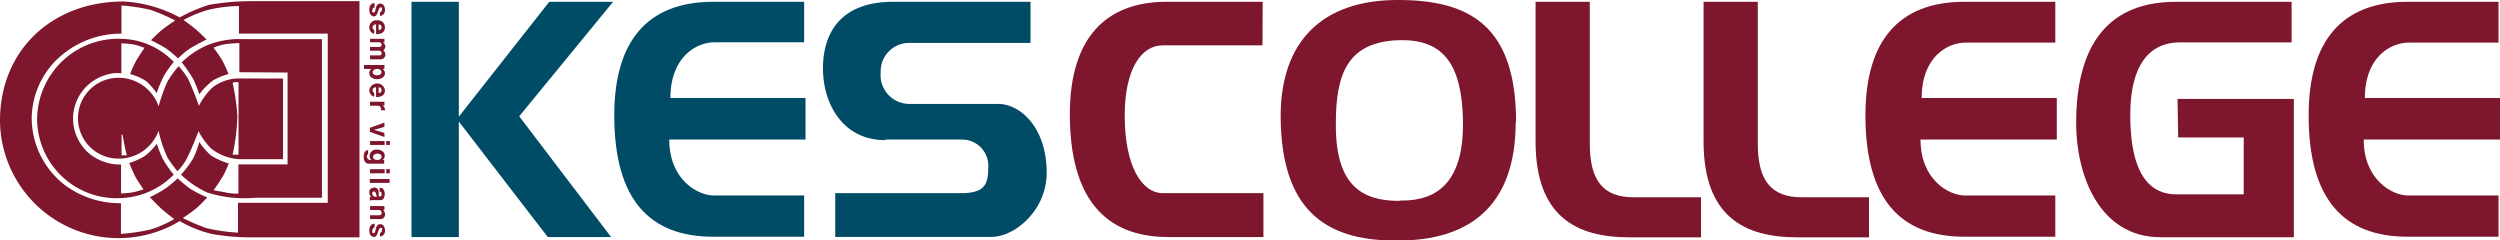 <svg id="Layer_2" data-name="Layer 2" xmlns="http://www.w3.org/2000/svg" viewBox="0 0 236.46 22.72"><defs><style>.cls-1{fill:#004c67;}.cls-2{fill:#7e162d;}</style></defs><title>Artboard 9</title><polygon class="cls-1" points="51.95 0.17 43.4 11.03 43.4 0.17 38.92 0.17 38.92 22.42 43.4 22.42 43.4 11.5 51.81 22.42 57.8 22.42 49.11 11 57.99 0.17 51.95 0.17"/><path class="cls-1" d="M76.06.17H67.45C61.22.17,58.1,3.9,58.1,10.92c0,8,3.37,11.47,9.35,11.47l8.61,0V18.49H67.51C66,18.49,63.3,17,63.3,13.2l12.89,0V9.27H63.41C63.41,5.35,65.9,4,67.56,4h8.5Z"/><path class="cls-1" d="M86,9.83a2.73,2.73,0,0,1-2.7-3l0,0A2.68,2.68,0,0,1,86,4.06H97.47V.17h-13c-5,0-6.63,3-6.63,6.29,0,3.51,2,6.79,5.85,6.79l.06-.05h7.21a2.48,2.48,0,0,1,2.51,2.7c0,1.59-.41,2.31-2.37,2.37H79v4.14H93.76C96,22.41,99,19.88,99,16.34c0-4.26-2.48-6.51-4.59-6.51Z"/><path class="cls-2" d="M119.43.17h-9.1c-5.66,0-9.14,3.34-9.14,10.63,0,7.83,3.23,11.62,9.31,11.62h9V18.27H110c-2,0-3.62-2.54-3.62-7.33,0-4.45,1.59-6.65,3.59-6.65h9.44Z"/><path class="cls-2" d="M132.35,19c-3.43,0-5.91-1.36-6-6.85,0-.17,0-.34,0-.53,0-4.82,1.24-7.66,5.95-7.82h.34c4.07,0,5.59,2.56,5.73,7.4v.61c0,5.38-2.42,7.16-5.76,7.16l-.22,0m11-7.46v-.61C143.18,2.59,139.14,0,132.26,0h-.08c-7.07,0-11.05,3.87-11.05,11,0,0,0,.14,0,.17.09,8.44,4,11.58,10.81,11.58h.3c6.65,0,11.12-3.18,11.12-11.19"/><path class="cls-2" d="M145.24.17V13.31l0,.06c0,7.18,3.93,9.08,8.88,9.08h6.77V18.66h-6.38c-2.95,0-4.14-1.67-4.14-5.07V.17Z"/><path class="cls-2" d="M161.13.17V13.31l0,.06c0,7.18,3.93,9.08,8.88,9.08h6.77V18.66h-6.37c-2.95,0-4.15-1.67-4.15-5.07V.17Z"/><path class="cls-2" d="M194.4.17h-8.6c-6.24,0-9.36,3.73-9.36,10.75,0,8,3.37,11.47,9.36,11.47l8.6,0V18.49h-8.55c-1.53,0-4.2-1.5-4.2-5.29l12.89,0V9.27H181.76c0-3.92,2.47-5.24,4.15-5.24h8.49Z"/><path class="cls-2" d="M205.76,18.38c-3.77-.06-4.27-4.49-4.27-7.52,0-2,.29-6.85,4.71-6.85h10.55V.17l-10.94,0c-7.74,0-9.44,5.93-9.44,11.47,0,4.87,2.15,10.8,8,10.8h12.59l0-13.08h-11l.06,3.64,6.2,0v5.38Z"/><path class="cls-2" d="M236.32.17h-8.6c-6.25,0-9.36,3.73-9.36,10.75,0,8,3.37,11.47,9.36,11.47l8.6,0V18.49h-8.54c-1.54,0-4.21-1.5-4.21-5.29l12.89,0V9.27H223.68c0-3.92,2.47-5.24,4.15-5.24h8.49Z"/><path class="cls-2" d="M35.22,1c0-.15.05-.28.21-.29V.3c-.36,0-.5.29-.5.61s.12.64.47.64S35.76.7,36,.7s.12.13.12.2,0,.23-.18.25v.36a.53.53,0,0,0,.47-.6c0-.27-.14-.57-.45-.57-.53,0-.36.84-.6.84S35.22,1,35.22,1"/><path class="cls-2" d="M36.09,2.58c0,.19-.12.25-.28.27V2.31a.26.26,0,0,1,.28.27m-.78.6s0,0,.09,0V2.84a.27.27,0,0,1-.16-.25c0-.19.16-.27.33-.29v.93c.46,0,.84-.14.84-.66a.67.67,0,0,0-.75-.65.67.67,0,0,0-.73.66.63.63,0,0,0,.38.6"/><path class="cls-2" d="M36.36,4V3.67H35V4h.83a.25.25,0,0,1,.27.23.21.21,0,0,1-.22.21H35v.36h.84a.25.25,0,0,1,.26.24.2.2,0,0,1-.22.2H35v.37h1a.44.44,0,0,0,.45-.46.5.5,0,0,0-.2-.39.48.48,0,0,0,.2-.38A.5.5,0,0,0,36.2,4Z"/><path class="cls-2" d="M35.66,6.52c.2,0,.42.08.42.31s-.24.29-.42.29-.41-.07-.41-.29.22-.31.41-.31m.7,0V6.15H34.43v.37h.72a.44.44,0,0,0-.22.4c0,.39.4.57.73.57s.75-.17.75-.57a.5.5,0,0,0-.24-.41Z"/><path class="cls-2" d="M36.09,8.53c0,.19-.12.25-.28.27V8.26a.26.26,0,0,1,.28.27m-.78.6.09,0V8.79a.26.26,0,0,1-.16-.25c0-.2.16-.27.33-.29v.93c.46,0,.84-.14.84-.66a.75.75,0,0,0-1.48,0,.63.63,0,0,0,.38.6"/><path class="cls-2" d="M36.36,10V9.62H35V10h.73c.28,0,.31.21.31.43h.38a.48.48,0,0,0-.28-.46Z"/><polygon class="cls-2" points="34.98 12.09 34.98 12.47 36.36 12.96 36.36 12.57 35.37 12.28 36.36 12 36.36 11.59 34.98 12.09"/><path class="cls-2" d="M35,13.71h1.38v-.37H35Zm1.53,0h.34v-.37h-.34Z"/><path class="cls-2" d="M35.69,15.13c-.19,0-.4-.07-.4-.29s.21-.31.4-.31.4.08.4.3-.21.3-.4.3m-1-.29c0-.11,0-.2.13-.23V14.2c-.32,0-.42.33-.42.62s.09.61.41.66h1.53v-.35h-.17a.46.46,0,0,0,.22-.4c0-.39-.39-.58-.74-.58a.62.62,0,0,0-.69.59.41.41,0,0,0,.19.38H35a.27.27,0,0,1-.28-.29"/><path class="cls-2" d="M35,16.39h1.38V16H35Zm1.53,0h.34V16h-.34Z"/><rect class="cls-2" x="34.98" y="16.93" width="1.87" height="0.37"/><path class="cls-2" d="M35.21,18.31c0-.1,0-.2.17-.2s.21.35.27.5h-.13a.3.3,0,0,1-.31-.3m.15-.55a.4.4,0,0,0-.43.43.49.49,0,0,0,.22.43.43.43,0,0,0-.17,0v.39H35c0-.07.13-.08.19-.08H36c.3,0,.39-.35.39-.59s-.1-.54-.37-.57h-.12v.36c.17,0,.19.1.19.23s0,.22-.15.22-.1-.05-.12-.11l0-.27c0-.27-.15-.47-.45-.47"/><path class="cls-2" d="M36.36,19.85v-.36H35v.37h.81a.28.28,0,0,1,.29.28c0,.17-.12.22-.27.22H35v.36h.93a.43.43,0,0,0,.49-.46.56.56,0,0,0-.2-.41Z"/><path class="cls-2" d="M35.22,21.82c0-.15.05-.28.21-.29v-.37c-.36,0-.5.29-.5.62s.12.63.47.63.36-.85.6-.85.12.13.12.21,0,.23-.18.25v.35a.52.52,0,0,0,.47-.6c0-.27-.14-.57-.45-.57-.53,0-.36.85-.6.85s-.14-.14-.14-.23"/><path class="cls-2" d="M22.56,14.63V7.77h-.31L22,7.82A19.65,19.65,0,0,1,22.45,11,19.78,19.78,0,0,1,22,14.63a1.76,1.76,0,0,0,.29,0,2,2,0,0,0,.31,0M11.5,12.69v2l.26,0H12s-.13-.47-.19-.77-.21-1.13-.21-1.13Zm0-2.83V7.8h.26l.22,0s-.17.56-.26.91a10.8,10.8,0,0,0-.19,1.08ZM26.77,7.43v7.63h-4a4.75,4.75,0,0,1-2.79-1,7,7,0,0,1-1.21-1.66A24.14,24.14,0,0,1,17.67,15a5,5,0,0,1-.89,1.19,12.56,12.56,0,0,1-.92-1.25A11.59,11.59,0,0,1,15,12.37,4,4,0,0,1,11.1,15a3.82,3.82,0,0,1,.19-7.64A4,4,0,0,1,15,10.06a17,17,0,0,1,.82-2.31,8.91,8.91,0,0,1,1.08-1.49,7.12,7.12,0,0,1,.91,1.24,26.78,26.78,0,0,1,1,2.51,6.35,6.35,0,0,1,1.33-1.77,4.19,4.19,0,0,1,2.27-.82Zm-15.29-.5V4.1a9.22,9.22,0,0,1,1.19.11,7.68,7.68,0,0,1,1,.32s-.58.82-.88,1.38S12.31,7,12.31,7a5.62,5.62,0,0,1,1.51.67,6.31,6.31,0,0,1,1,1.14,12,12,0,0,1,.7-1.67,10.6,10.6,0,0,1,.92-1.28,7.1,7.1,0,0,0-5-2.19,7.68,7.68,0,0,0-7.93,7.55,7.53,7.53,0,0,0,7.86,7.52,7.38,7.38,0,0,0,5.06-2.22,11,11,0,0,1-1-1.43,12.42,12.42,0,0,1-.6-1.49,6.78,6.78,0,0,1-1.08,1.12,6.48,6.48,0,0,1-1.53.7s.3.73.53,1.19.82,1.3.82,1.3a8.7,8.7,0,0,1-1,.28,10.29,10.29,0,0,1-1.12.11V15.56a4.59,4.59,0,0,1-3.13-1.14,4.4,4.4,0,0,1-1.41-3.09,4.33,4.33,0,0,1,3-4.21,3.63,3.63,0,0,1,1.58-.19M34,22.45V.11H23.66a23.74,23.74,0,0,0-3.9.35A14.92,14.92,0,0,0,17,1.65,12.69,12.69,0,0,0,11.69.14C4.88.14-.06,4.81,0,11.54a11.21,11.21,0,0,0,17,9.37,10.91,10.91,0,0,0,3,1.21,20.66,20.66,0,0,0,3.6.33ZM27.2,6.86v8.69H22.55v2.77s-.69,0-1.14-.1S20.2,18,20.2,18a17,17,0,0,0,1-1.54c.19-.37.44-1,.44-1a6.66,6.66,0,0,1-1.68-.75,6.38,6.38,0,0,1-1.11-1.28A8,8,0,0,1,18.26,15a9.52,9.52,0,0,1-1.14,1.52,9.07,9.07,0,0,0,2.46,1.68,11.63,11.63,0,0,0,4.62.5h6.25v-15H22.93a8.2,8.2,0,0,0-3.22.53,8,8,0,0,0-2.52,1.67A13.15,13.15,0,0,1,18.3,7.52a12,12,0,0,1,.55,1.4A6.73,6.73,0,0,1,20.16,7.6,6.35,6.35,0,0,1,21.62,7,14.46,14.46,0,0,0,21,5.67c-.28-.47-.8-1.16-.8-1.16a4.83,4.83,0,0,1,1.18-.34c.49-.07,1.26-.09,1.26-.09V6.83ZM31,3.18v16H22.51V22a16.2,16.2,0,0,1-3-.43,17.12,17.12,0,0,1-2.21-.95s.82-.54,1.3-.95,1-1,1-1a12.29,12.29,0,0,1-1.59-.8,14,14,0,0,1-1.21-1,13.35,13.35,0,0,1-1.13.95,12,12,0,0,1-1.5.83s.63.67,1.07,1.07,1.24,1,1.24,1a10.58,10.58,0,0,1-2.29,1,18.73,18.73,0,0,1-2.75.4V19.22a8.73,8.73,0,0,1-5.23-1.66A8,8,0,0,1,3,11.06,7.88,7.88,0,0,1,5.37,5.64a8.75,8.75,0,0,1,6.12-2.46V.52a17,17,0,0,1,2.76.42,16.63,16.63,0,0,1,2.32,1s-.77.5-1.23.87-1.06,1-1.06,1a12.82,12.82,0,0,1,1.5.82,13,13,0,0,1,1.07.9,6.37,6.37,0,0,1,1.21-1c.72-.43,1.48-.79,1.48-.79s-.63-.64-1.06-1-1.12-.85-1.12-.85A11,11,0,0,1,19.79.91,13.93,13.93,0,0,1,22.6.57V3.18Z"/></svg>